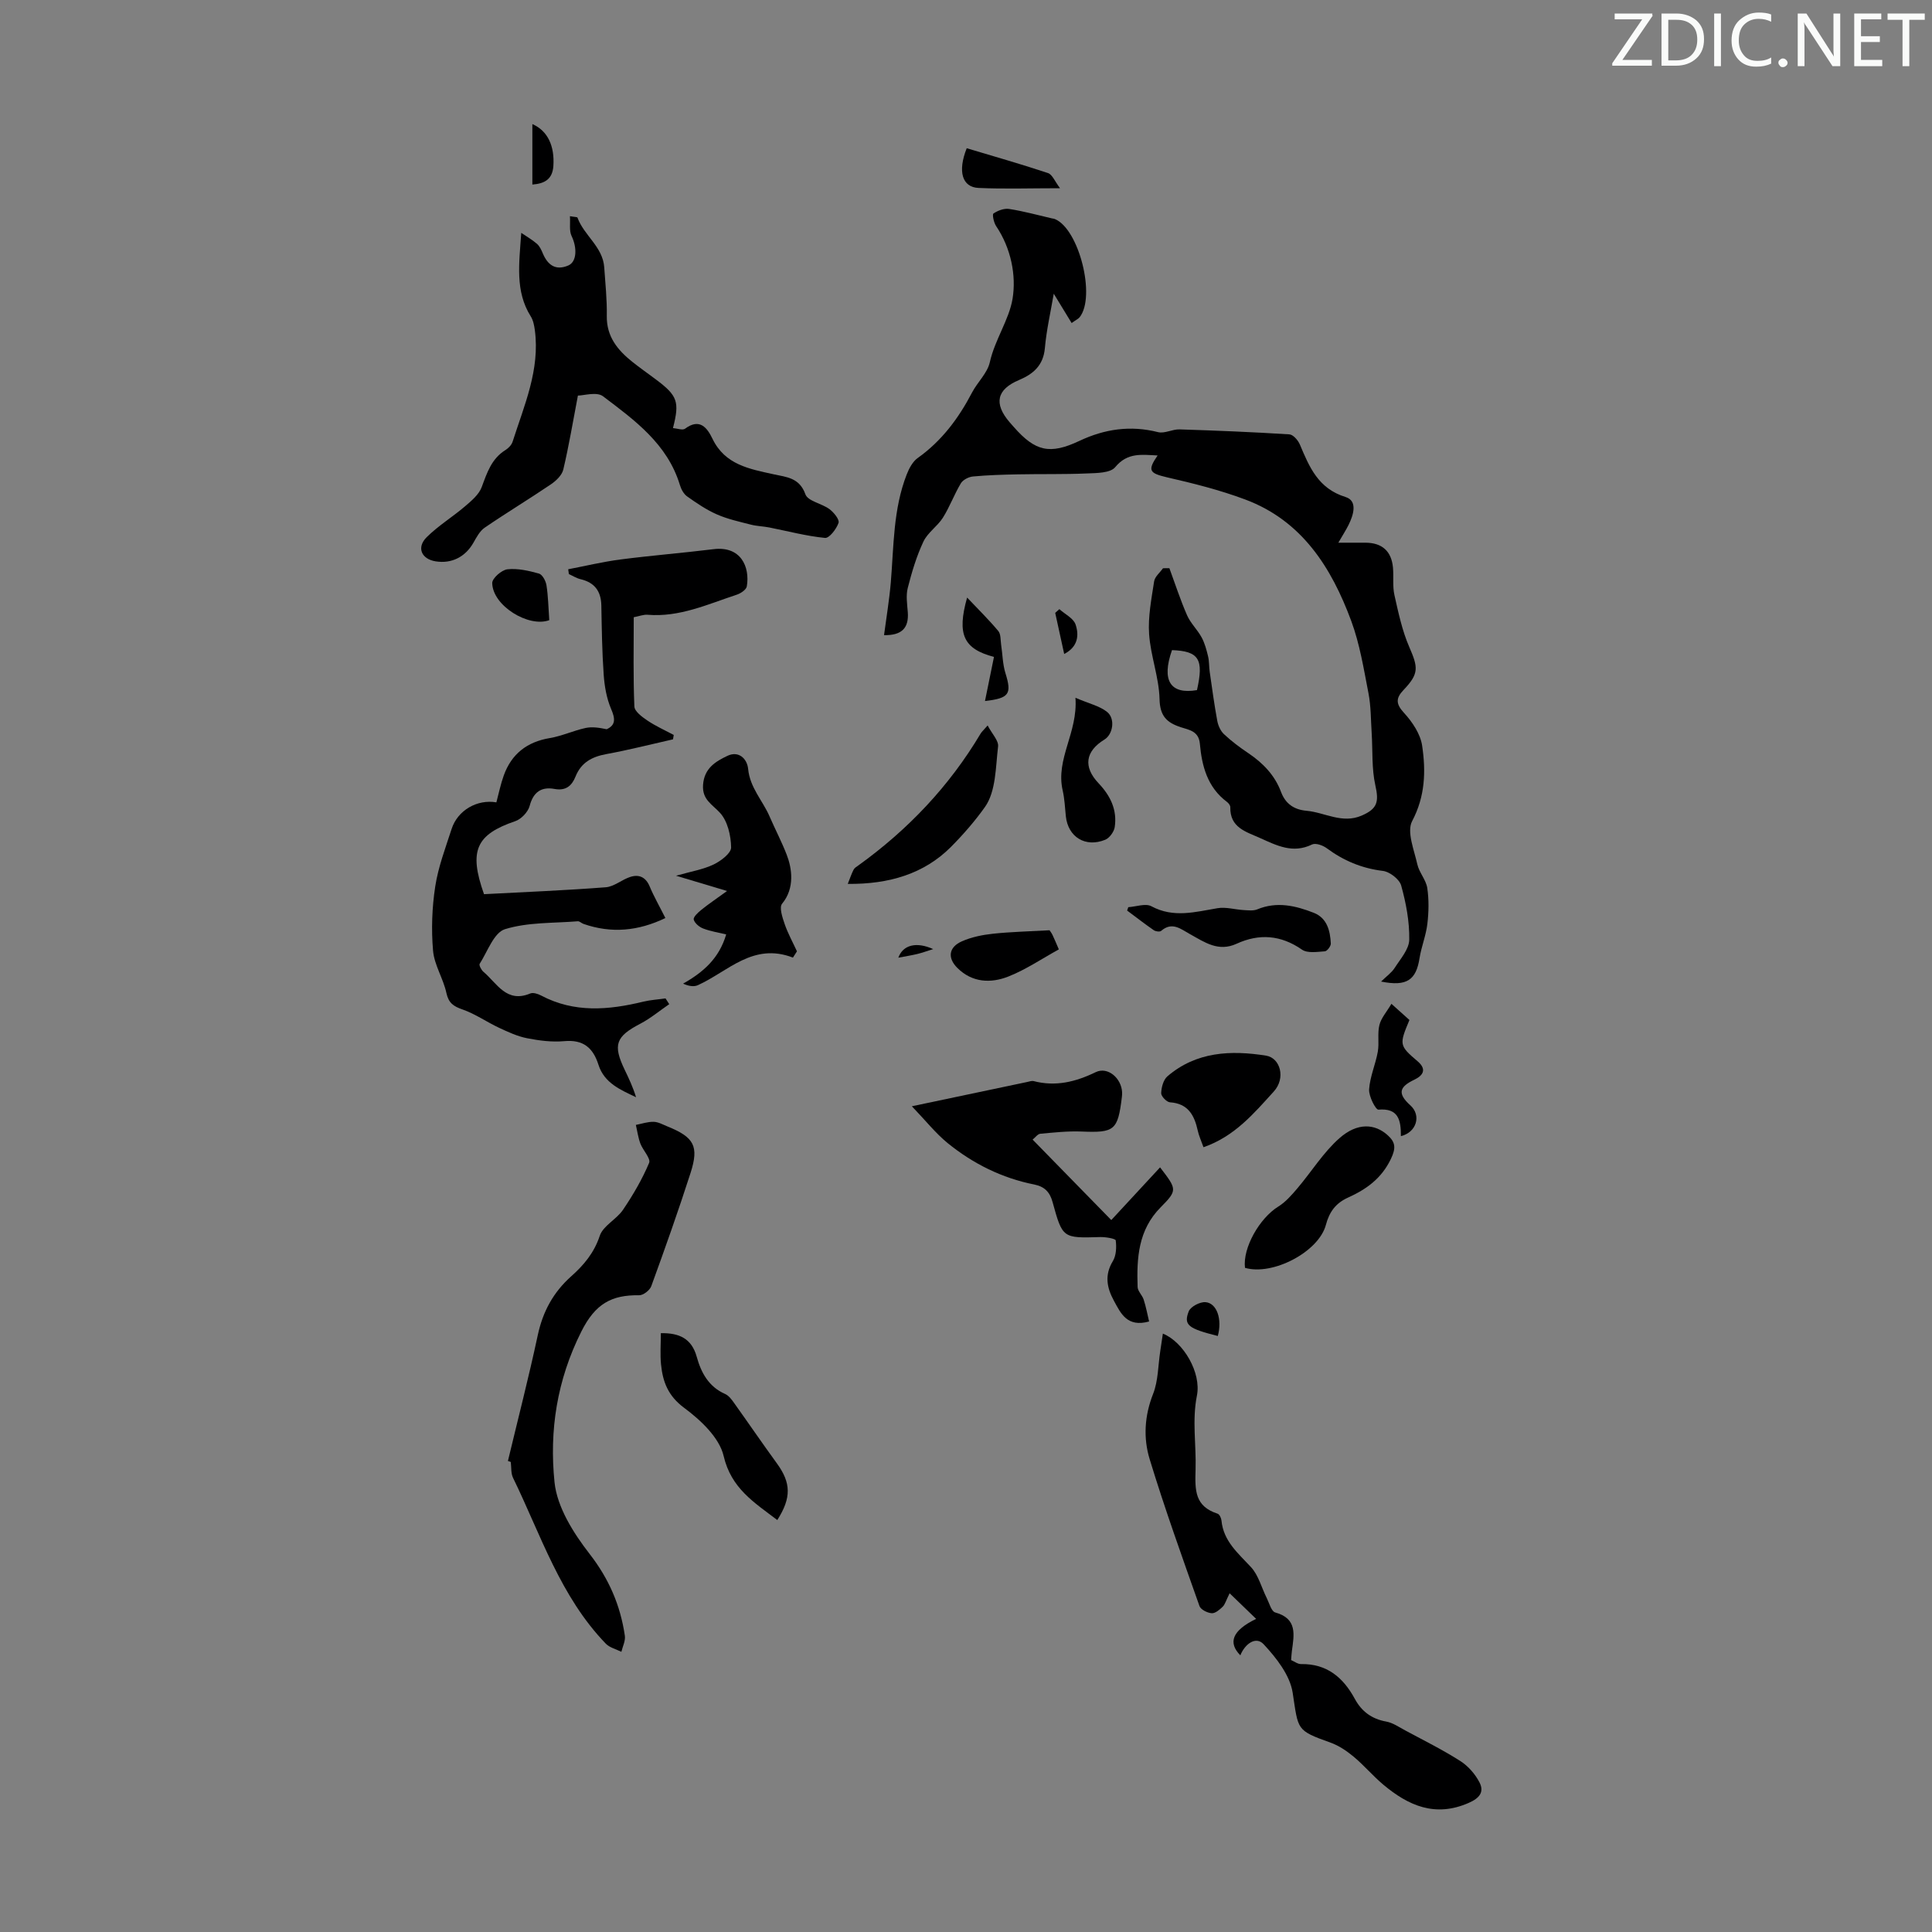 <svg enable-background="new 0 0 400 400" viewBox="0 0 400 400" xmlns="http://www.w3.org/2000/svg"><rect x="0" y="0" width="400" height="400" fill="#808080" stroke="none"/><path d="m342.2 3.2-6.3 9.2h6.1v1.2h-8.2v-.5l6.2-9.1h-5.7v-1.2h7.8v.4z" fill="#fafbfa"/><path d="m344 13.7v-10.9h3.1c1.6 0 3 .5 4.1 1.4 1.1 1 1.6 2.2 1.6 3.9s-.5 3-1.6 4-2.5 1.5-4.2 1.5h-3zm1.4-9.6v8.4h1.6c1.4 0 2.5-.4 3.2-1.1.8-.8 1.2-1.8 1.2-3.2s-.4-2.4-1.2-3.1-1.8-1-3.1-1z" fill="#fafbfa"/><path d="m356.3 2.8v10.9h-1.4v-10.9z" fill="#fafbfa"/><path d="m366.6 13.2c-.8.4-1.8.6-3 .6-1.6 0-2.8-.5-3.7-1.5s-1.4-2.3-1.4-3.9c0-1.7.5-3.2 1.6-4.2s2.4-1.6 4-1.6c1 0 1.9.1 2.6.4v1.5c-.8-.4-1.6-.6-2.6-.6-1.2 0-2.2.4-3 1.2s-1.1 1.9-1.1 3.3c0 1.3.4 2.3 1.1 3.1s1.6 1.1 2.8 1.1c1.1 0 2-.2 2.8-.7v1.3z" fill="#fafbfa"/><path d="m368.2 13c0-.3.1-.5.3-.6.2-.2.4-.3.6-.3.3 0 .5.1.7.3s.3.4.3.6-.1.5-.3.6c-.2.2-.4.3-.7.3s-.5-.1-.6-.3c-.2-.2-.3-.4-.3-.6z" fill="#fafbfa"/><path d="m381.1 13.7h-1.7l-5.5-8.4c-.2-.2-.3-.5-.4-.7 0 .2.1.8.1 1.5v7.6h-1.4v-10.9h1.8l5.3 8.3c.3.4.4.6.4.8 0-.3-.1-.8-.1-1.6v-7.5h1.4v10.9z" fill="#fafbfa"/><path d="m389.7 13.7h-5.8v-10.9h5.6v1.2h-4.2v3.5h3.9v1.2h-3.9v3.7h4.4z" fill="#fafbfa"/><path d="m398.4 4.1h-3.1v9.6h-1.4v-9.6h-3.1v-1.3h7.7v1.3z" fill="#fafbfa"/><g fill="#000001"><path d="m239.67 94.3c-3.26-.15-6.22-.68-8.78 2.42-1.01 1.23-3.84 1.22-5.86 1.3-4.75.21-9.52.09-14.28.19-3.1.06-6.21.15-9.3.44-.89.08-2.07.68-2.51 1.41-1.38 2.29-2.3 4.86-3.72 7.12-1.13 1.79-3.17 3.09-4.04 4.96-1.43 3.04-2.41 6.33-3.24 9.6-.4 1.57-.12 3.34.01 5.02.24 3.28-1.26 4.81-4.92 4.74.48-3.66 1.09-7.27 1.4-10.9.63-7.54.48-15.18 3.3-22.38.49-1.25 1.23-2.66 2.28-3.4 4.97-3.54 8.46-8.22 11.24-13.55 1.13-2.16 3.18-4.02 3.68-6.27 1.04-4.67 4-8.82 4.71-13.15.79-4.84-.31-10.45-3.41-15.05-.48-.72-.83-2.4-.54-2.6.9-.61 2.21-1.1 3.24-.94 2.97.46 5.9 1.27 8.84 1.95.22.05.45.06.65.15 4.98 2.08 8.5 16.03 5.11 20.32-.26.33-.71.52-1.66 1.2-1.22-1.99-2.37-3.9-3.7-6.07-.65 3.8-1.51 7.51-1.84 11.27-.32 3.57-2.39 5.35-5.33 6.59-4.64 1.95-5.3 4.87-1.97 8.75.29.34.59.67.89 1.01 4.42 5.02 7.43 5.74 13.56 2.85 5.26-2.48 10.58-3.25 16.28-1.81 1.34.34 2.96-.61 4.43-.57 7.59.24 15.18.55 22.76 1.03.79.05 1.81 1.23 2.18 2.12 1.97 4.66 3.79 9.1 9.45 10.85 2.55.79 1.66 3.71.61 5.81-.51 1.02-1.14 1.99-2.1 3.65 2.4 0 4.02-.01 5.65 0 3.4.02 5.35 1.75 5.66 5.15.17 1.89-.11 3.86.3 5.69.82 3.64 1.6 7.37 3.08 10.77 1.85 4.24 2.02 5.51-1.18 8.87-1.63 1.71-1.64 2.88.1 4.77 1.72 1.87 3.39 4.37 3.74 6.78.78 5.27.65 10.45-2.07 15.61-1.16 2.2.41 5.96 1.07 8.94.38 1.71 1.8 3.21 2.06 4.91.36 2.43.31 4.98.02 7.43-.28 2.4-1.24 4.71-1.62 7.1-.71 4.5-2.6 5.92-7.96 4.84 1.18-1.15 2.2-1.86 2.81-2.82 1.19-1.87 2.99-3.87 3.02-5.85.06-3.74-.66-7.58-1.67-11.21-.36-1.3-2.38-2.86-3.8-3.03-4.38-.53-8.15-2.13-11.65-4.72-.79-.58-2.27-1.1-3-.75-3.97 1.94-7.31.22-10.78-1.34-2.94-1.32-6.24-2.15-6.15-6.38.01-.37-.37-.86-.7-1.1-4.03-3.01-5.19-7.41-5.6-12.03-.23-2.63-2.23-2.87-3.92-3.42-2.93-.95-4.35-2.3-4.43-5.84-.11-4.49-1.85-8.93-2.16-13.44-.25-3.61.49-7.31 1.04-10.93.15-.97 1.2-1.81 1.84-2.71.44 0 .88 0 1.32-.01 1.2 3.26 2.27 6.57 3.66 9.75.72 1.64 2.14 2.97 3.01 4.57.65 1.2 1.02 2.59 1.34 3.93.25 1.04.18 2.16.34 3.23.49 3.38.94 6.76 1.56 10.11.18.98.67 2.09 1.38 2.76 1.54 1.45 3.26 2.74 5.02 3.92 3.05 2.05 5.5 4.57 6.8 8.04.93 2.49 2.71 3.68 5.27 3.91 3.81.34 7.38 2.76 11.45.99 3.24-1.41 3.58-2.83 2.81-6.26-.78-3.49-.53-7.2-.76-10.82-.18-2.75-.14-5.55-.66-8.23-.98-5.04-1.8-10.2-3.57-14.98-4.1-11.06-10.2-20.75-21.94-25.14-5.28-1.98-10.81-3.36-16.31-4.62-3.52-.84-3.99-1.38-1.84-4.5zm2.98 40.3c-2.22 6.31-.34 9.22 5.17 8.28 1.44-6.39.43-8.07-5.17-8.28z"/><path d="m138.56 207.9c-1.99 1.36-3.87 2.94-5.99 4.05-5.07 2.64-5.73 4.35-3.23 9.55.87 1.8 1.72 3.62 2.35 5.67-3.2-1.53-6.57-2.91-7.78-6.71-1.13-3.54-3.15-5.26-7.09-4.9-2.52.23-5.16-.11-7.67-.6-2.01-.39-3.95-1.29-5.83-2.17-2.56-1.2-4.92-2.87-7.56-3.79-1.89-.66-2.88-1.33-3.34-3.42-.64-2.98-2.5-5.77-2.76-8.74-.38-4.39-.22-8.93.45-13.3.62-4.05 2.12-7.98 3.39-11.91 1.26-3.91 5.34-6.19 9.27-5.51.5-1.87.88-3.77 1.53-5.57 1.61-4.46 4.8-6.95 9.53-7.74 2.51-.42 4.9-1.55 7.41-2.09 1.38-.3 2.88-.05 4.36.26 1.94-.87 1.77-2.23.92-4.21-.93-2.18-1.36-4.66-1.53-7.05-.34-4.78-.4-9.57-.49-14.36-.06-2.95-1.38-4.75-4.29-5.44-.85-.2-1.62-.7-2.43-1.06-.05-.33-.09-.66-.14-1 3.61-.69 7.2-1.56 10.84-2.03 6.4-.83 12.84-1.34 19.25-2.13 5.67-.7 7.56 3.68 6.89 7.7-.11.68-1.26 1.46-2.07 1.72-6.02 1.98-11.87 4.71-18.47 4.16-.84-.07-1.72.29-2.87.51 0 6.22-.13 12.35.13 18.48.04 1.03 1.62 2.18 2.73 2.93 1.7 1.14 3.6 1.99 5.42 2.96-.05.3-.1.61-.15.91-4.6 1.04-9.18 2.21-13.82 3.06-2.97.55-5.19 1.73-6.36 4.64-.77 1.91-1.99 3.01-4.37 2.57-2.68-.49-4.37.62-5.13 3.51-.33 1.25-1.73 2.74-2.97 3.16-8.1 2.76-9.69 6.09-6.48 15.12 8.31-.44 16.77-.78 25.2-1.43 1.74-.13 3.34-1.59 5.1-2.15 1.79-.57 3.18.04 3.99 1.96.9 2.15 2.07 4.18 3.26 6.56-5.64 2.71-11.18 3.22-16.94 1.22-.42-.14-.82-.58-1.2-.55-5.06.41-10.33.17-15.08 1.64-2.28.71-3.6 4.62-5.23 7.17-.18.28.34 1.28.78 1.65 2.8 2.36 4.76 6.55 9.69 4.49.59-.25 1.59.07 2.25.42 6.88 3.64 13.97 3.02 21.17 1.27 1.5-.36 3.06-.45 4.59-.67.24.4.5.79.77 1.19z"/><path d="m107.92 48.21c1.1.75 2.27 1.42 3.26 2.28.56.49.91 1.28 1.21 1.99 1.03 2.43 2.68 3.6 5.28 2.48 1.77-.77 1.84-3.67.67-6.1-.52-1.08-.24-2.55-.34-4.1.99.18 1.51.15 1.56.3 1.35 3.7 5.25 6.04 5.54 10.29.23 3.35.59 6.7.53 10.05-.07 4.28 2.23 7.07 5.28 9.51 1.57 1.25 3.22 2.41 4.83 3.61 4.54 3.39 5 4.63 3.59 10.11.89.07 1.99.5 2.5.13 3.06-2.28 4.61-.15 5.68 2.08 2.61 5.41 7.67 6.25 12.68 7.36 2.63.58 5.33.68 6.56 4.14.5 1.42 3.39 1.89 4.98 3.07.9.67 2.12 2.17 1.88 2.85-.44 1.27-1.92 3.2-2.8 3.11-3.87-.38-7.68-1.4-11.52-2.16-1.27-.25-2.59-.27-3.83-.59-2.38-.61-4.81-1.14-7.04-2.12-2.19-.96-4.22-2.35-6.18-3.74-.71-.51-1.23-1.51-1.49-2.39-2.58-8.47-9.36-13.38-15.91-18.33-1.3-.98-3.98-.14-5.19-.14-1.06 5.54-1.88 10.48-3.03 15.33-.28 1.17-1.5 2.33-2.58 3.06-4.52 3.06-9.19 5.88-13.69 8.96-1.03.7-1.71 2.02-2.36 3.16-1.68 2.91-4.5 4.34-7.8 3.81-2.95-.47-4-2.88-1.84-5.01 2.4-2.38 5.37-4.19 7.95-6.4 1.33-1.14 2.87-2.43 3.44-3.98 1.1-2.97 2.03-5.87 4.92-7.66.63-.39 1.27-1.07 1.48-1.75 2.4-7.52 5.69-14.88 4.59-23.09-.13-.97-.34-2.03-.85-2.84-3.27-5.2-2.39-10.95-1.96-17.28z"/><path d="m240.76 276.11c4.28 1.72 7.99 8.13 7.05 12.83-1.03 5.16-.12 10.22-.28 15.29-.14 4.43-.15 7.62 4.57 9.17.38.13.74.89.79 1.4.41 4.28 3.43 6.76 6.1 9.64 1.57 1.69 2.19 4.26 3.27 6.41.53 1.06.96 2.77 1.76 2.99 4.66 1.29 3.89 4.66 3.45 8-.07.55-.1 1.11-.16 1.86.67.29 1.37.84 2.06.83 5.36-.09 8.73 2.78 11.13 7.2 1.41 2.61 3.5 4.16 6.5 4.7 1.37.25 2.64 1.14 3.91 1.82 3.83 2.06 7.74 4 11.4 6.33 1.64 1.04 3.12 2.72 4.01 4.46 1 1.96.03 3.24-2.24 4.23-6.95 3.05-12.5.57-17.7-3.79-2.14-1.8-3.96-3.97-6.1-5.76-1.43-1.19-3.06-2.3-4.79-2.92-7.2-2.58-6.66-2.59-7.86-10.36-.56-3.61-3.38-7.2-6.01-10.02-1.63-1.75-3.9-.03-4.82 2.3-2.58-2.62-1.73-5.12 3.27-7.55-1.87-1.81-3.49-3.37-5.49-5.3-.76 1.52-.95 2.32-1.45 2.8-.63.61-1.54 1.39-2.27 1.33-.9-.07-2.26-.75-2.52-1.48-3.57-10.1-7.2-20.19-10.32-30.43-1.33-4.37-1.07-8.96.71-13.48 1.08-2.73 1.03-5.91 1.49-8.88.18-1.19.35-2.36.54-3.62z"/><path d="m105.16 302.48c2.08-8.68 4.31-17.32 6.18-26.05 1.05-4.9 3.22-8.89 6.95-12.21 2.57-2.29 4.71-4.82 5.88-8.35.69-2.09 3.47-3.4 4.82-5.4 2.07-3.06 3.97-6.31 5.4-9.7.39-.91-1.28-2.61-1.81-4.01-.46-1.23-.63-2.57-.93-3.86 1.23-.24 2.46-.67 3.68-.64.95.02 1.91.57 2.84.95 5.53 2.23 6.59 4.08 4.8 9.64-2.53 7.87-5.3 15.67-8.13 23.44-.31.85-1.66 1.9-2.52 1.88-5.69-.09-9.07 1.75-11.95 7.49-5.08 10.09-6.66 20.57-5.56 31.24.54 5.17 3.92 10.52 7.26 14.82 4.02 5.17 6.38 10.67 7.3 16.95.15 1.05-.46 2.21-.72 3.32-1.09-.55-2.43-.86-3.23-1.69-9.41-9.74-13.45-22.53-19.2-34.33-.46-.94-.33-2.18-.47-3.28-.19-.09-.39-.15-.59-.21z"/><path d="m188.79 229.04c8.81-1.86 16.35-3.45 23.89-5.03.44-.09.92-.28 1.32-.18 4.55 1.18 8.66.18 12.85-1.85 2.52-1.22 5.34 1.27 5.47 4.18.01.33-.01.67-.05 1-.84 6.91-1.54 7.39-8.38 7.11-2.82-.11-5.67.2-8.5.46-.55.05-1.04.77-1.6 1.21 5.45 5.58 10.83 11.07 16.29 16.66 3.27-3.53 6.65-7.19 10.1-10.91 3.48 4.54 3.65 4.71.13 8.26-4.67 4.71-4.98 10.52-4.78 16.51.03.88.97 1.7 1.26 2.62.48 1.49.77 3.05 1.12 4.52-4.56 1.26-5.87-1.68-7.3-4.32-1.44-2.65-1.97-5.28-.21-8.17.71-1.17.78-2.9.6-4.3-.05-.37-2.1-.72-3.21-.69-7.77.23-7.8.27-9.87-7.26-.56-2.03-1.63-3.19-3.79-3.62-6.7-1.33-12.69-4.32-17.95-8.59-2.5-2.05-4.56-4.67-7.39-7.61z"/><path d="m164.17 198.26c-8.27-3.19-13.43 2.88-19.68 5.71-.83.37-1.9.21-3.06-.32 4.22-2.39 7.46-5.24 8.92-10.19-1.61-.39-3.25-.64-4.76-1.22-.81-.31-1.78-1.11-1.96-1.86-.12-.52.88-1.45 1.55-1.99 1.47-1.19 3.05-2.25 5.35-3.92-4.03-1.21-6.96-2.08-10.56-3.16 3.13-.89 5.61-1.29 7.78-2.33 1.5-.72 3.64-2.34 3.62-3.53-.04-2.45-.72-5.43-2.29-7.15-1.64-1.8-3.73-2.72-3.52-5.8.24-3.44 2.58-4.84 5.04-6.01 2.37-1.13 4.09.64 4.29 2.69.38 3.92 3.01 6.56 4.42 9.81 1.18 2.72 2.57 5.37 3.58 8 1.06 2.74 1.73 6.86-.97 10.12-.62.75.06 2.82.52 4.16.67 1.96 1.69 3.8 2.56 5.69-.28.43-.55.87-.83 1.3z"/><path d="m257.76 262.49c-.5-4.12 3-10.27 6.89-12.68 1.52-.94 2.78-2.39 3.96-3.78 2.94-3.46 5.38-7.46 8.74-10.41 3.69-3.24 7.32-3 9.99-.55 1.55 1.41 1.72 2.59.64 4.85-1.95 4.09-5.11 6.32-8.89 8.03-2.56 1.16-3.86 2.95-4.58 5.65-1.5 5.62-11.06 10.57-16.75 8.89z"/><path d="m160.93 314.71c-4.84-3.68-9.55-6.57-11.11-13.27-.89-3.8-4.76-7.43-8.16-9.95-3.34-2.47-4.44-5.39-4.8-8.99-.21-2.09-.04-4.22-.04-6.48 3.77-.07 6.37 1.07 7.43 4.89.91 3.29 2.47 6.2 5.88 7.7.75.33 1.35 1.14 1.85 1.85 2.98 4.17 5.87 8.4 8.89 12.55 2.89 3.99 3.02 7.06.06 11.7z"/><path d="m204.48 150.2c.92 1.76 2.31 3.15 2.16 4.36-.51 4.28-.43 9.28-2.71 12.51-1.99 2.82-4.54 5.76-7.06 8.29-5.54 5.55-12.8 7.73-21.35 7.64.53-1.32.8-2.17 1.22-2.96.19-.37.64-.62 1-.88 10.26-7.39 18.8-16.38 25.28-27.27.22-.37.56-.66 1.46-1.69z"/><path d="m249.17 237.52c-.48-1.36-.96-2.38-1.19-3.45-.7-3.18-2-5.6-5.76-5.85-.68-.05-1.84-1.26-1.81-1.9.04-1.19.45-2.75 1.29-3.48 5.98-5.12 13.12-5.44 20.43-4.28 2.93.47 4.13 4.64 1.59 7.43-4.08 4.49-8.1 9.3-14.55 11.53z"/><path d="m233.6 187.82c1.62-.1 3.57-.84 4.78-.19 4.61 2.48 9.09 1.17 13.71.4 1.73-.29 3.6.29 5.41.39.94.05 1.99.19 2.81-.15 4.05-1.68 7.93-.76 11.7.72 2.74 1.08 3.39 3.7 3.52 6.35.03.55-.77 1.59-1.23 1.62-1.59.11-3.6.44-4.74-.35-4.38-3.04-8.86-3.36-13.53-1.22-3.79 1.74-6.61-.31-9.61-1.96-1.9-1.04-3.71-2.7-6.02-.7-.28.24-1.14.12-1.52-.14-1.88-1.3-3.69-2.71-5.52-4.07.09-.23.16-.47.24-.7z"/><path d="m222.66 144.47c2.86 1.22 4.98 1.69 6.52 2.9 1.78 1.39 1.26 4.66-.51 5.74-3.96 2.43-4.46 5.65-1.21 9.07 2.45 2.58 3.87 5.52 3.33 9.07-.15.97-1.08 2.25-1.96 2.61-4.11 1.68-7.71-.57-8.16-4.87-.18-1.78-.26-3.59-.65-5.32-1.51-6.57 3.17-11.95 2.64-19.2z"/><path d="m217.3 192.6c.14.22.42.57.61.97.43.9.81 1.83 1.31 2.99-3.49 1.92-6.81 4.18-10.45 5.62-3.63 1.43-7.47 1.28-10.54-1.76-2.11-2.09-1.83-4.32.94-5.54 1.98-.87 4.23-1.33 6.4-1.56 3.74-.4 7.52-.48 11.73-.72z"/><path d="m290.04 235.22c.02-3.37-.54-5.83-4.65-5.48-.57.05-2.02-2.77-1.93-4.19.17-2.63 1.33-5.18 1.8-7.81.32-1.8-.11-3.76.33-5.52.36-1.46 1.51-2.72 2.49-4.39 1.66 1.49 2.72 2.44 3.73 3.35-2.13 5.07-2.14 5.29 1.67 8.53 2.1 1.78.99 3.04-.66 3.83-3.09 1.47-3.56 2.84-.82 5.31 2.32 2.08 1.28 5.6-1.96 6.37z"/><path d="m219.47 38.97c-6.25 0-11.58.18-16.88-.06-3.4-.15-4.35-3.43-2.44-8.22 5.59 1.68 11.25 3.28 16.82 5.14.91.3 1.44 1.76 2.5 3.14z"/><path d="m113.72 128.4c-4.27 1.58-11.73-2.99-11.81-7.68-.02-.99 1.94-2.71 3.13-2.85 2.13-.24 4.43.29 6.54.88.71.2 1.42 1.52 1.56 2.42.36 2.27.39 4.59.58 7.23z"/><path d="m203.93 145.14c.67-3.28 1.26-6.21 1.86-9.13-6.28-1.67-7.72-4.61-5.56-12.29 2.3 2.42 4.49 4.58 6.46 6.93.54.65.44 1.85.58 2.81.3 1.97.31 4.01.89 5.89 1.34 4.31.85 5.21-4.23 5.79z"/><path d="m110.22 38.21c0-4.3 0-8.34 0-12.52 3.21 1.4 4.62 4.57 4.35 8.67-.19 2.87-1.95 3.66-4.35 3.85z"/><path d="m252.13 276.6c-6.14-1.54-7.11-2.26-6.02-5.09.38-.98 2.33-2.01 3.48-1.91 2.36.19 3.49 3.56 2.54 7z"/><path d="m220.33 135.4c-.65-2.97-1.26-5.74-1.86-8.51.29-.26.57-.51.86-.77 1.16 1.04 2.91 1.88 3.35 3.16.76 2.22.52 4.64-2.35 6.12z"/><path d="m193.21 196.5c-1.27.4-2.26.76-3.28 1.01-1.25.3-2.53.5-3.94.77.96-2.67 3.75-3.35 7.22-1.78z"/></g></svg>